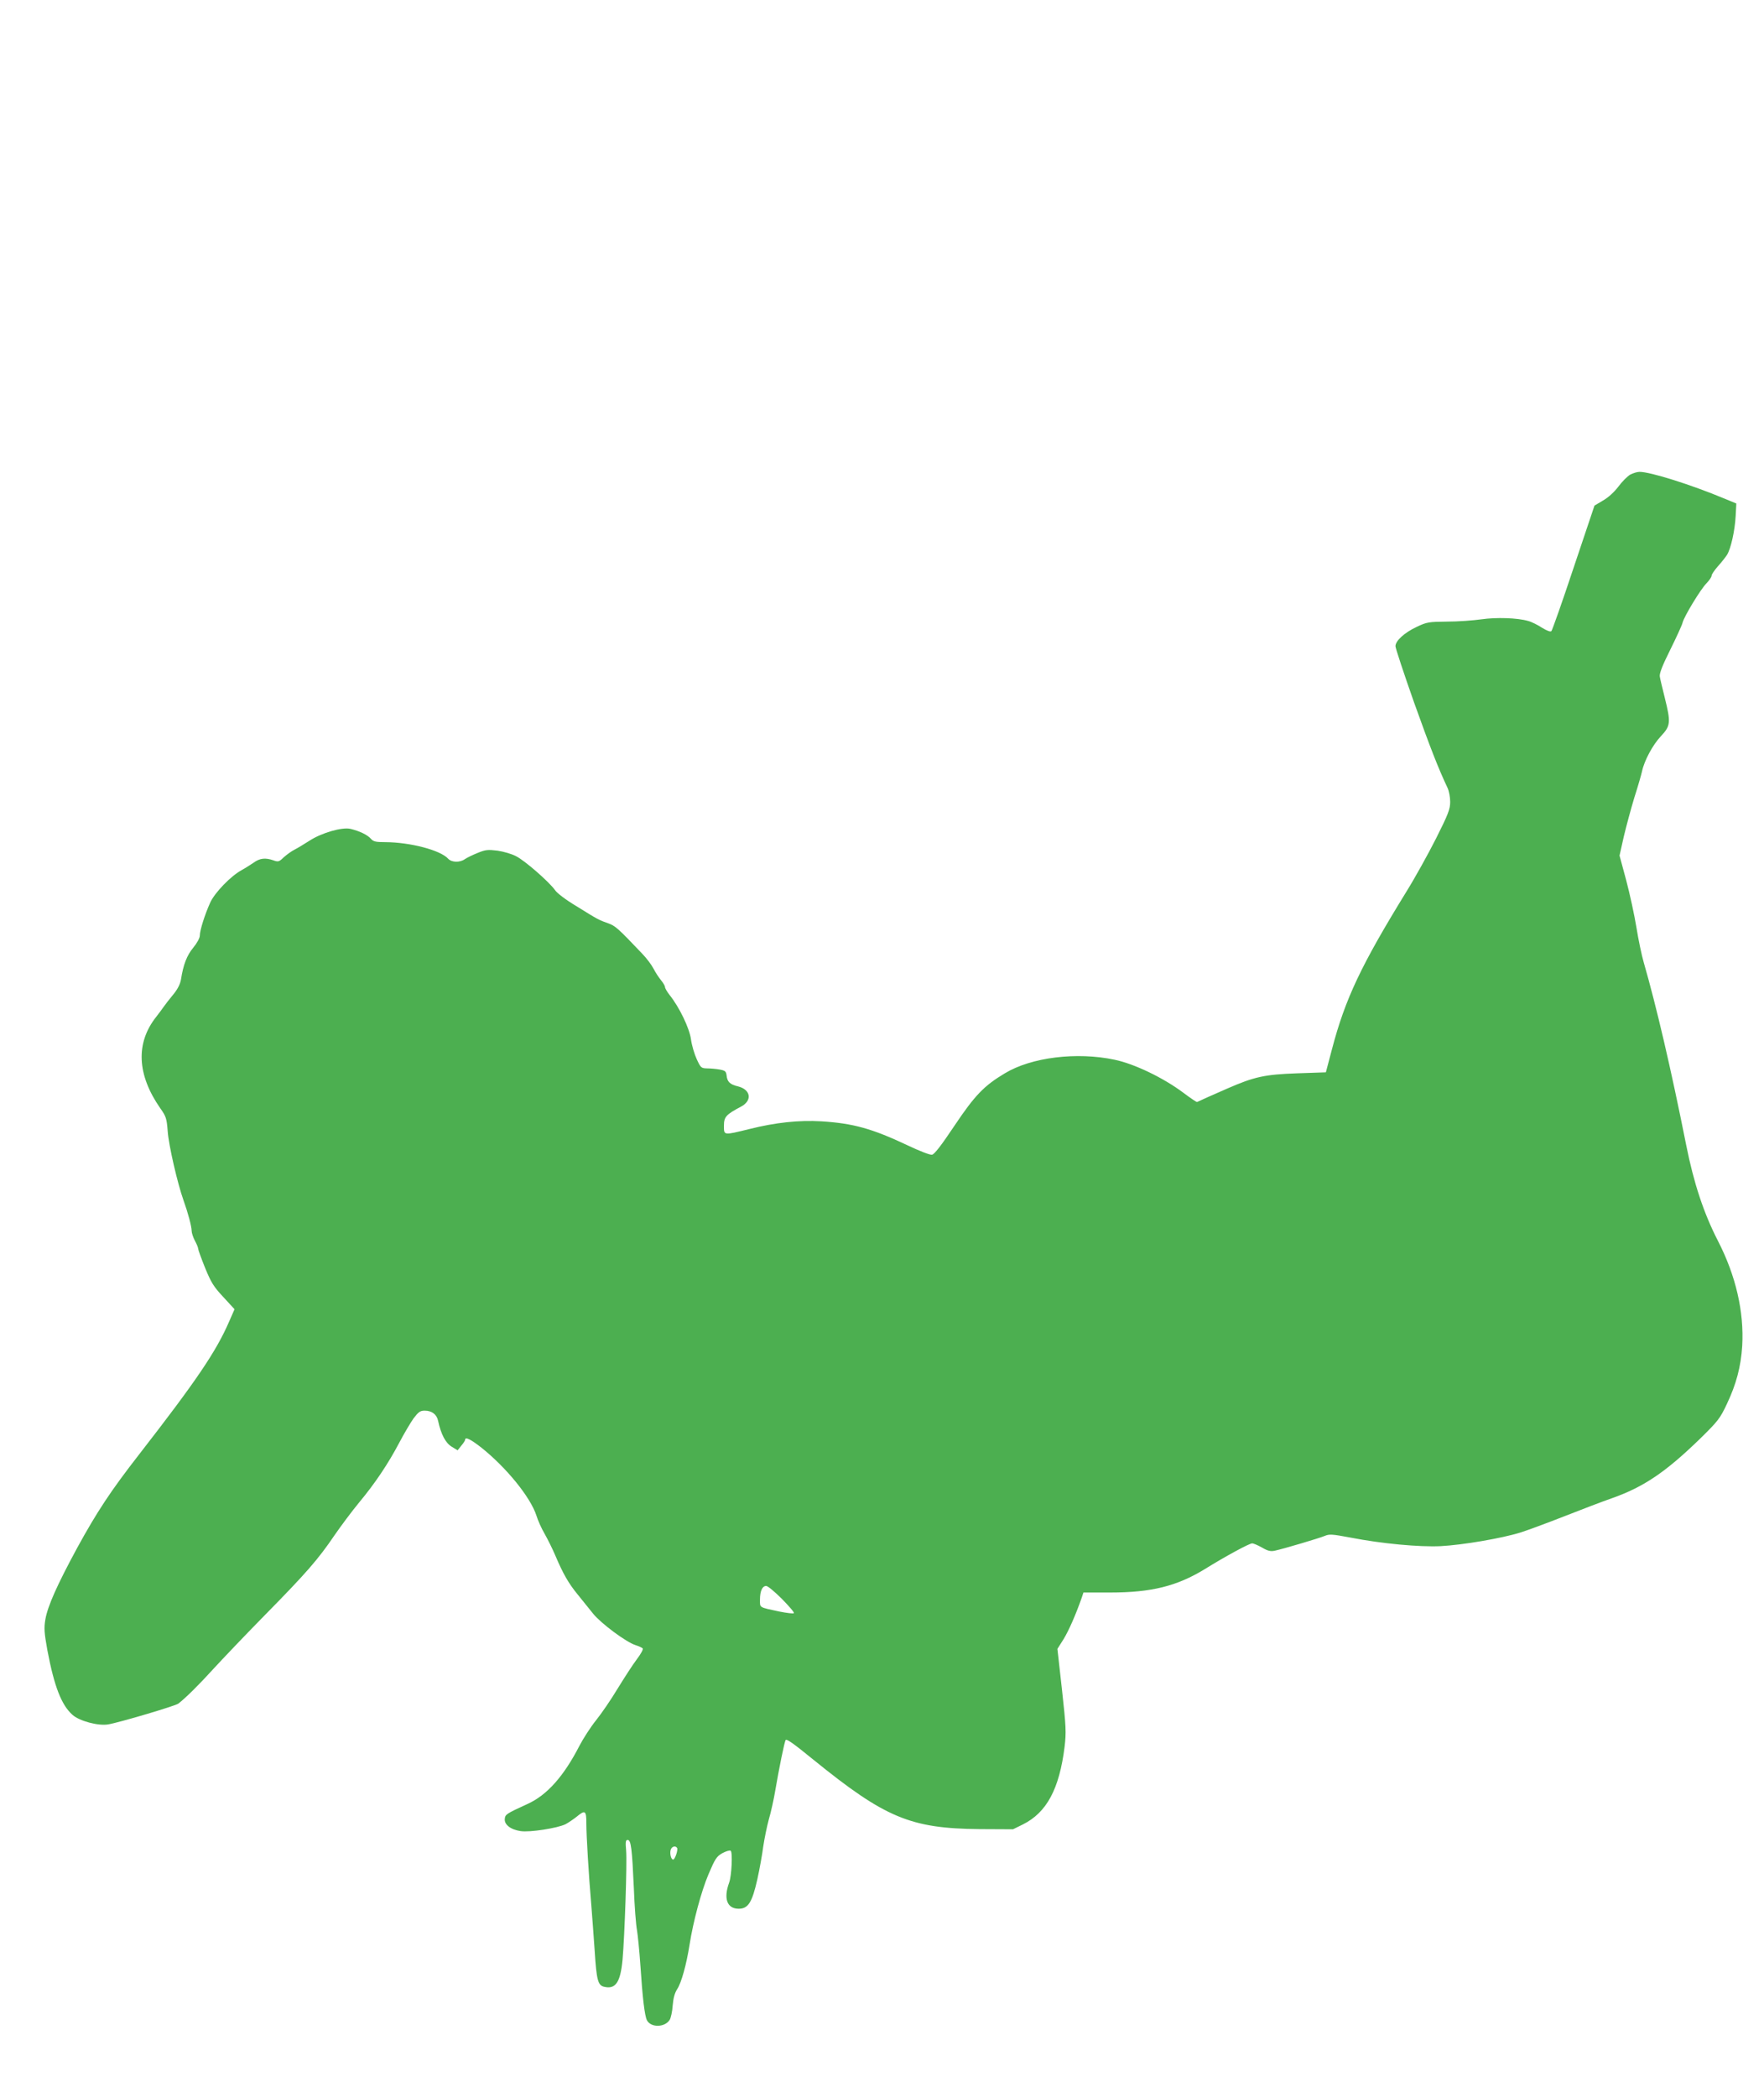 <?xml version="1.0" standalone="no"?>
<!DOCTYPE svg PUBLIC "-//W3C//DTD SVG 20010904//EN"
 "http://www.w3.org/TR/2001/REC-SVG-20010904/DTD/svg10.dtd">
<svg version="1.0" xmlns="http://www.w3.org/2000/svg"
 width="1077pt" height="1280pt" viewBox="0 0 1077 1280"
 preserveAspectRatio="xMidYMid meet">
<g transform="translate(0,1280) scale(0.1,-0.1)"
fill="#4caf50" stroke="none">
<path d="M9953 9903 c-17 -10 -50 -43 -72 -73 -25 -33 -62 -67 -94 -85 l-52
-31 -127 -378 c-69 -208 -131 -383 -136 -388 -6 -6 -27 2 -58 21 -26 17 -64
36 -84 41 -66 19 -194 23 -285 10 -50 -7 -144 -14 -210 -14 -112 -1 -124 -3
-185 -32 -75 -35 -130 -85 -130 -118 0 -12 51 -166 113 -342 101 -282 148
-402 205 -523 9 -19 16 -57 16 -85 0 -44 -11 -74 -86 -223 -48 -95 -130 -243
-183 -328 -274 -445 -372 -651 -453 -960 l-37 -140 -175 -6 c-199 -7 -262 -21
-427 -93 -83 -36 -161 -71 -184 -82 -3 -2 -41 24 -85 57 -120 90 -298 176
-419 201 -231 49 -508 15 -670 -83 -127 -76 -183 -134 -307 -319 -81 -121
-123 -176 -138 -178 -12 -2 -79 24 -150 58 -216 102 -332 134 -526 146 -135 8
-279 -7 -438 -47 -160 -39 -156 -40 -156 20 0 54 12 68 105 117 69 37 59 103
-18 123 -51 12 -67 28 -71 68 -3 24 -9 29 -42 35 -22 4 -56 7 -77 7 -36 1 -39
4 -63 56 -14 30 -30 84 -35 120 -9 69 -71 197 -130 271 -16 20 -29 43 -29 50
0 7 -11 25 -24 41 -13 16 -34 47 -46 71 -12 23 -42 63 -67 89 -152 160 -166
172 -211 188 -56 20 -59 21 -194 105 -62 37 -118 79 -130 98 -36 50 -183 179
-237 206 -26 14 -78 29 -114 34 -58 7 -73 6 -121 -14 -30 -12 -65 -29 -78 -38
-31 -22 -81 -20 -102 3 -47 52 -231 100 -382 101 -60 0 -74 3 -90 21 -21 24
-70 47 -124 60 -51 12 -176 -24 -250 -72 -33 -21 -74 -46 -92 -55 -18 -9 -47
-30 -65 -46 -29 -28 -34 -30 -64 -19 -49 17 -83 13 -120 -14 -19 -13 -52 -34
-74 -46 -66 -36 -165 -138 -192 -199 -32 -71 -63 -168 -63 -200 0 -15 -17 -46
-40 -74 -39 -47 -61 -104 -75 -194 -5 -29 -20 -59 -48 -93 -23 -28 -49 -61
-57 -73 -8 -12 -29 -40 -46 -62 -127 -160 -118 -354 25 -559 35 -49 39 -62 45
-141 6 -85 60 -318 96 -419 27 -75 50 -160 50 -187 0 -13 9 -40 20 -61 11 -20
20 -42 20 -49 0 -6 19 -59 42 -116 37 -90 52 -115 112 -179 l68 -74 -33 -75
c-79 -183 -203 -365 -548 -809 -176 -226 -260 -354 -380 -573 -122 -225 -180
-355 -194 -436 -9 -53 -7 -81 12 -187 42 -222 86 -336 154 -396 43 -38 157
-68 217 -58 67 11 411 113 429 127 45 35 125 114 215 213 55 60 197 209 316
330 250 254 323 338 422 484 40 58 108 149 151 201 98 118 177 236 245 365 29
55 68 121 87 148 30 39 40 47 68 47 44 0 74 -23 82 -63 18 -83 46 -135 83
-157 l36 -22 23 29 c13 15 23 31 23 36 0 19 35 2 102 -51 152 -122 297 -301
333 -412 9 -30 32 -81 51 -113 18 -32 47 -90 64 -130 47 -111 81 -171 137
-239 28 -35 71 -88 95 -118 48 -59 201 -173 258 -191 19 -6 39 -15 44 -20 5
-4 -11 -34 -37 -68 -25 -33 -77 -114 -117 -179 -39 -65 -98 -151 -131 -192
-33 -41 -78 -111 -101 -155 -96 -187 -198 -301 -316 -355 -131 -60 -137 -64
-140 -91 -4 -35 35 -66 96 -75 56 -9 227 18 275 42 17 9 48 30 67 45 53 44 60
39 60 -40 0 -76 14 -310 30 -496 5 -66 15 -194 21 -284 11 -176 20 -208 56
-217 71 -18 101 26 114 165 13 149 28 588 22 664 -5 55 -3 67 9 67 21 0 27
-53 38 -295 4 -110 13 -225 19 -255 5 -30 15 -128 21 -217 13 -197 26 -307 40
-334 25 -46 109 -44 139 3 7 12 16 51 18 87 4 46 12 76 28 101 25 38 56 149
75 270 22 140 71 325 116 431 40 94 49 108 84 128 22 12 45 19 51 15 13 -8 6
-153 -9 -194 -36 -98 -13 -160 58 -160 58 0 82 38 114 180 14 63 30 153 36
200 7 47 22 121 34 165 13 44 31 125 40 180 21 124 56 298 63 305 7 7 45 -19
170 -121 438 -355 593 -419 1013 -423 l205 -1 59 29 c146 72 224 216 256 476
10 85 9 120 -16 346 l-28 250 38 60 c32 53 73 146 110 251 l11 33 163 0 c252
0 408 39 578 143 129 80 272 157 289 157 9 0 36 -12 61 -26 34 -20 51 -24 76
-19 52 11 268 75 305 90 30 13 47 11 160 -10 190 -37 419 -58 548 -52 135 7
375 48 487 83 45 14 166 59 268 99 102 40 232 90 290 110 196 69 330 160 542
366 107 105 120 122 161 209 58 122 86 229 94 355 12 209 -39 429 -148 641
-87 169 -148 354 -194 585 -93 467 -182 847 -259 1114 -13 44 -33 141 -45 215
-12 74 -40 203 -62 286 l-41 152 26 116 c15 63 44 171 65 240 22 68 42 139 46
157 14 67 66 163 115 215 60 64 62 83 24 236 -14 56 -28 114 -30 128 -4 18 15
67 64 165 38 77 72 151 75 165 9 37 111 206 147 241 16 17 30 37 30 45 0 8 17
33 38 57 21 23 46 55 56 70 24 39 48 147 53 238 l4 76 -73 30 c-201 84 -451
163 -518 163 -14 0 -40 -8 -57 -17z m-5178 -6863 c43 -44 76 -82 72 -86 -4 -4
-44 1 -89 10 -126 27 -118 22 -118 72 0 53 14 84 38 84 10 0 53 -36 97 -80z
m-641 -1519 c7 -11 -13 -71 -24 -71 -13 0 -22 37 -15 60 6 20 29 27 39 11z"/>
</g>
</svg>
